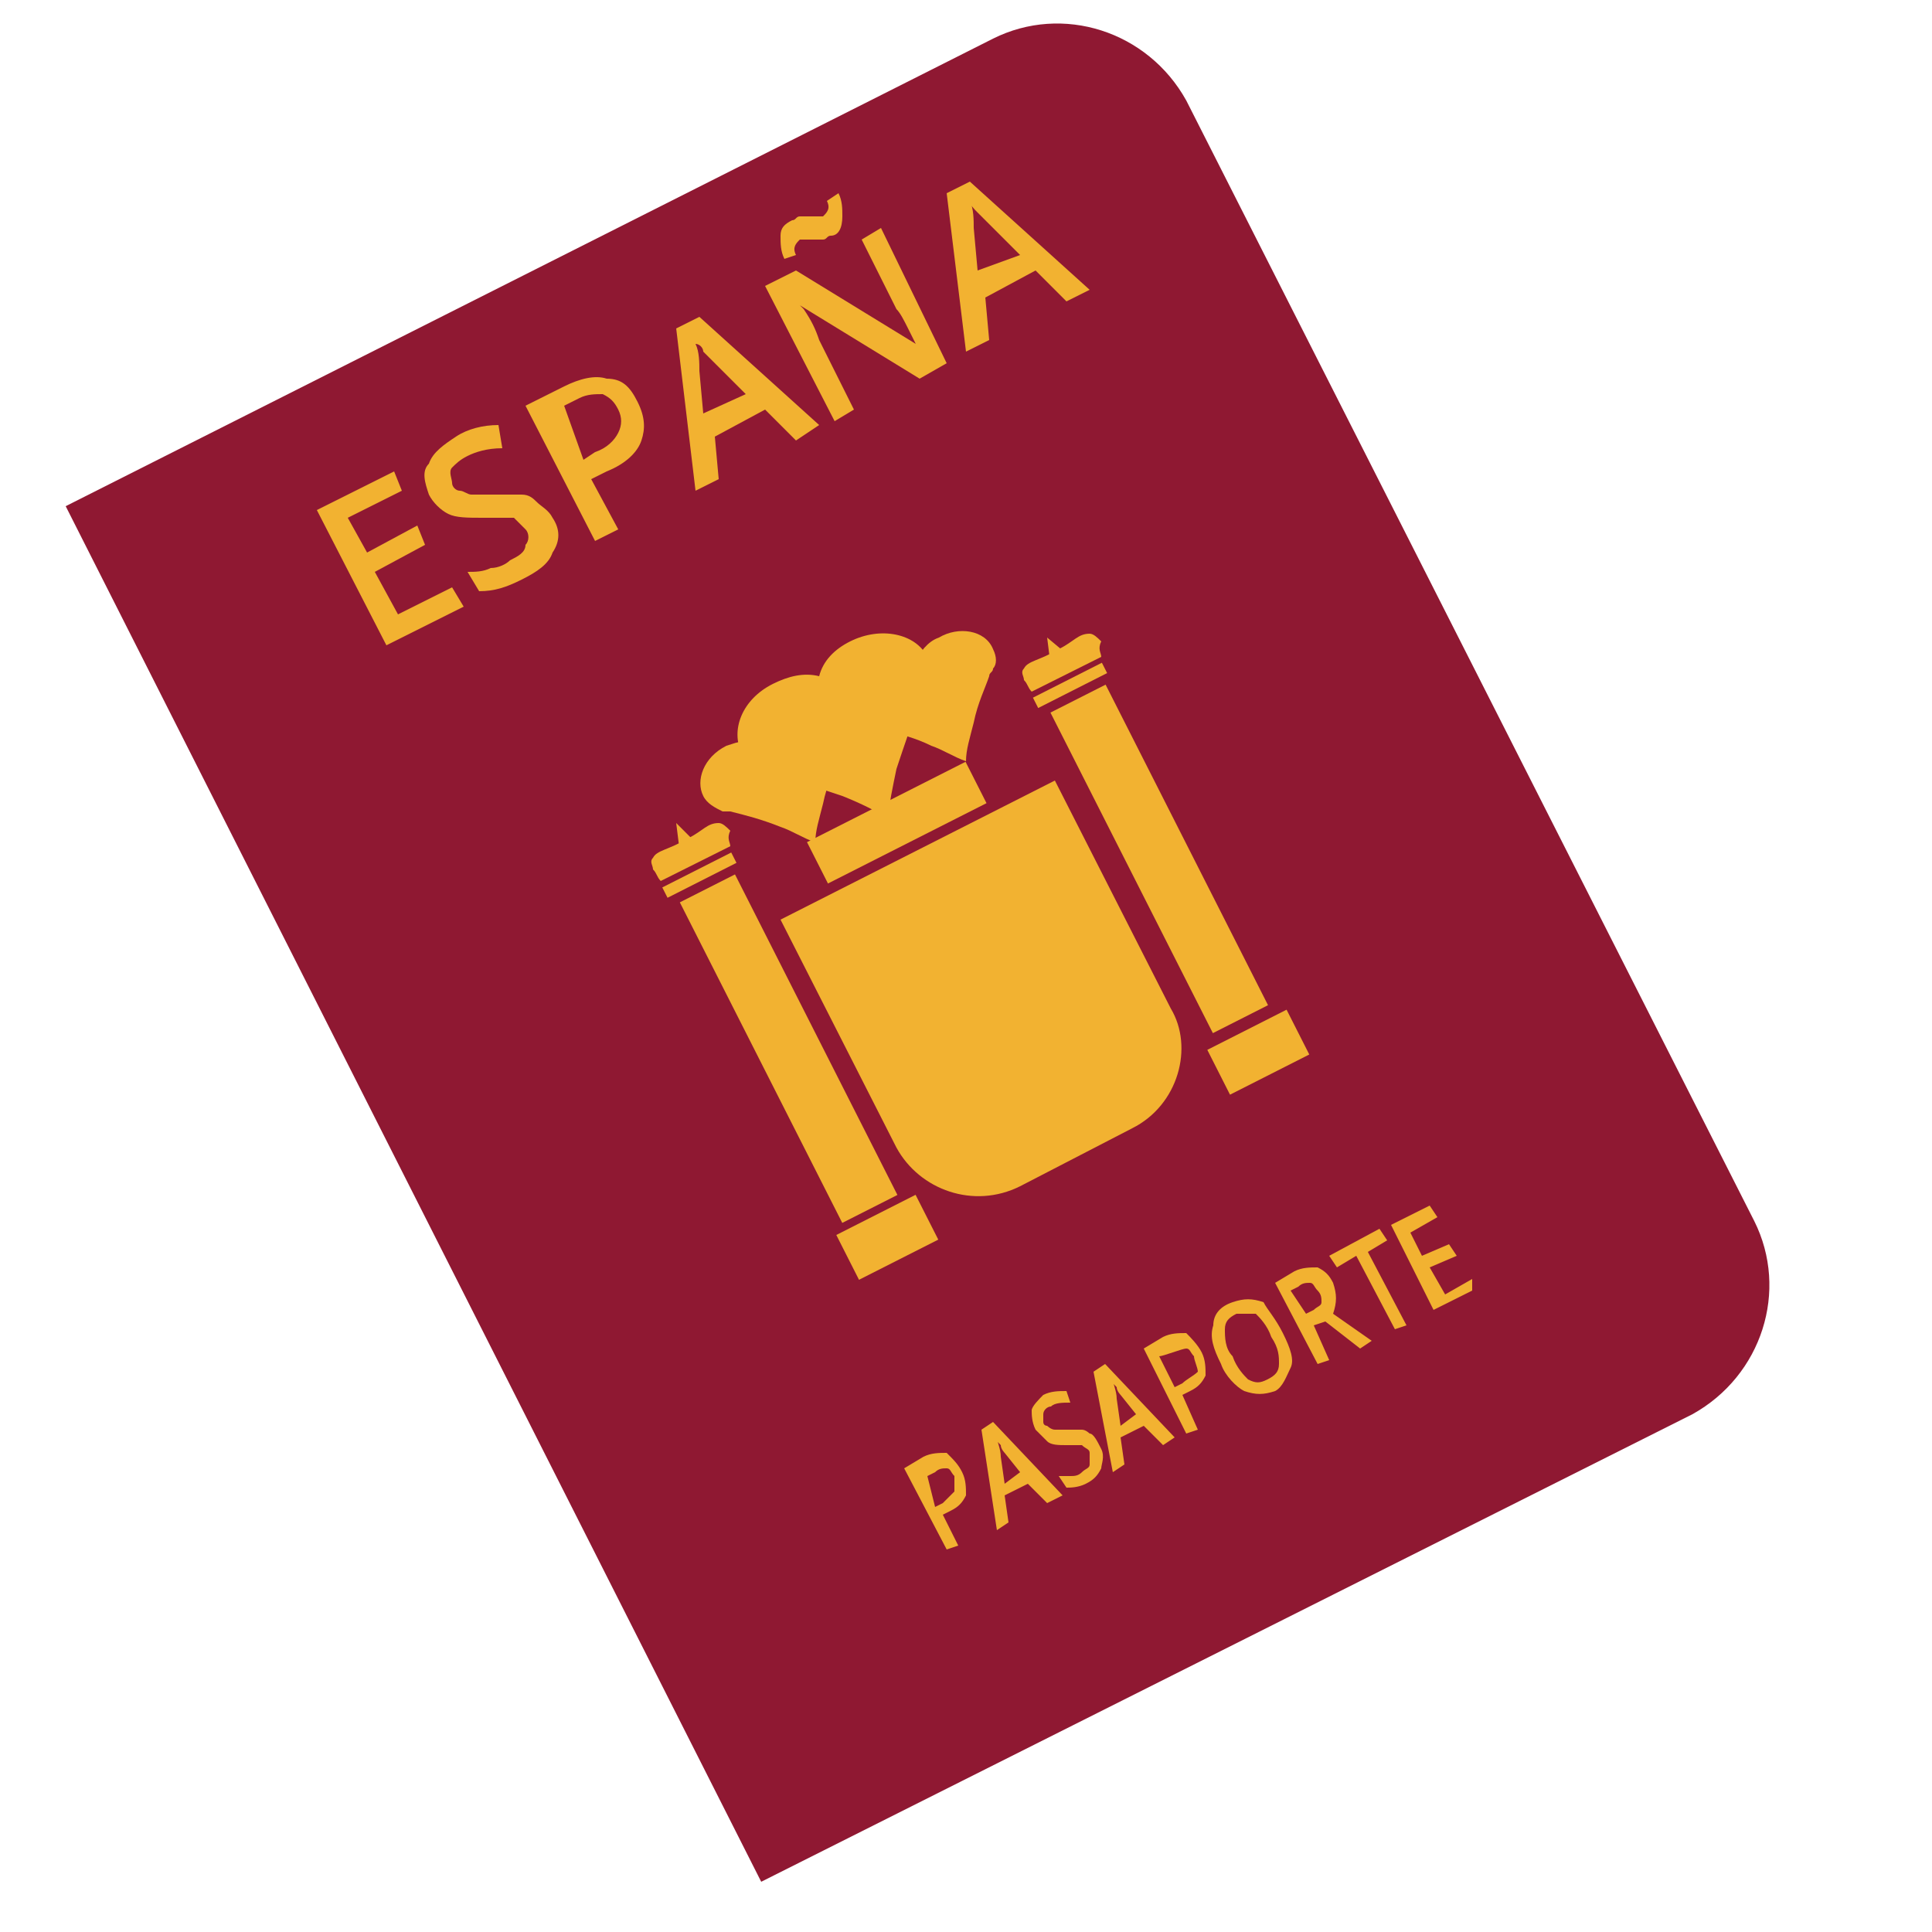<?xml version="1.0" encoding="utf-8"?>
<!-- Generator: Adobe Illustrator 27.8.1, SVG Export Plug-In . SVG Version: 6.00 Build 0)  -->
<svg version="1.1" id="Layer_1" xmlns="http://www.w3.org/2000/svg" xmlns:xlink="http://www.w3.org/1999/xlink" x="0px" y="0px"
	 viewBox="0 0 50 50" style="enable-background:new 0 0 50 50;" xml:space="preserve">
<style type="text/css">
	.st0{display:none;}
	.st1{display:inline;fill:#F2F2F2;}
	.st2{display:inline;fill:#FFEFBE;}
	.st3{display:inline;fill:#71AE87;}
	.st4{display:inline;fill:#88D0C7;}
	.st5{display:inline;fill:#939598;}
	.st6{display:inline;fill:#424143;}
	.st7{display:inline;fill:none;stroke:#A8AAAD;stroke-miterlimit:10;}
	.st8{display:inline;}
	.st9{fill:#7C9A88;}
	.st10{fill:#71AE87;}
	.st11{display:inline;fill:#2BACE2;}
	.st12{display:inline;fill:#619473;}
	.st13{display:inline;opacity:0.15;fill:#B1B7B6;enable-background:new    ;}
	.st14{display:inline;fill:#E6E7E7;}
	.st15{display:inline;fill:#B1B7B6;}
	.st16{display:inline;opacity:0.3;fill:#B1B7B6;enable-background:new    ;}
	.st17{display:inline;fill:#2C3B4E;}
	.st18{fill:#B1B7B6;}
	.st19{display:inline;fill:#89ABAC;}
	.st20{display:inline;fill:#648A8A;}
	.st21{fill:#669877;}
	.st22{fill:#FFFFFF;}
	.st23{fill:#F2F2F2;}
	.st24{fill:#F2B231;}
	.st25{fill:#DFDDE0;}
	.st26{fill:#464958;}
	.st27{fill:#C3C9C7;}
	.st28{fill:#2C3B4E;}
	.st29{fill:#679F9C;}
	.st30{fill:#7FBFB9;}
	.st31{fill:none;}
	.st32{fill:#74808A;}
	.st33{fill:#04243E;}
	.st34{fill:#B4B4B4;}
	.st35{fill-rule:evenodd;clip-rule:evenodd;fill:#989898;}
	.st36{fill-rule:evenodd;clip-rule:evenodd;fill:#BE202E;}
	.st37{fill-rule:evenodd;clip-rule:evenodd;fill:#8F1832;}
	.st38{fill-rule:evenodd;clip-rule:evenodd;fill:#C8462B;}
	.st39{fill-rule:evenodd;clip-rule:evenodd;fill:#E6E7E7;}
	.st40{fill-rule:evenodd;clip-rule:evenodd;fill:#CCCCCC;}
	.st41{fill:#231F20;}
	.st42{fill:#E6E7E7;}
	.st43{fill:#CCCCCC;}
	.st44{fill:#FBB042;}
	.st45{fill:#9CD8D9;}
	.st46{fill:#77CCCE;}
	.st47{fill:#8F1832;}
	.st48{fill:#FFCF47;}
	.st49{display:inline;fill:#04243E;}
</style>
<g id="Layer_1_00000110440354973597584740000014444238729739096213_" class="st0">
	<path class="st1" d="M0,39.6c0,1.1,0.8,1.9,1.9,1.9l0,0h46.2c1.1,0,1.9-0.9,1.9-1.9l0,0l0,0V18.2H0V39.6z"/>
	<rect x="1.8" y="19.4" class="st2" width="14.6" height="17.4"/>
	<path class="st3" d="M48.1,13.5H1.9c-1.1,0-1.9,0.9-1.9,1.9l0,0l0,0v2.8h50v-2.8C50,14.4,49.1,13.5,48.1,13.5L48.1,13.5z"/>
	<path class="st4" d="M48.1,13.5H1.9c-1.1,0-1.9,0.9-1.9,1.9l0,0l0,0v2.8h50v-2.8C50,14.4,49.1,13.5,48.1,13.5L48.1,13.5z"/>
	<rect x="1.8" y="37.5" class="st5" width="9.8" height="0.7"/>
	<rect x="1.8" y="38.4" class="st5" width="12.7" height="0.7"/>
	<path class="st6" d="M19.8,38c-0.2,0-0.4-0.2-0.4-0.4v-0.1c0-0.8,1-1.8,2-2c0.5-0.1,1,0.1,1.2,0.5c0.2,0.3,0.3,0.7,0.3,1.1
		c0,0.1-0.1,0.2,0.2,0.2c0.6,0,0.7,0.1,0.7,0.6c0.3-0.1,0.6-0.2,0.9-0.3s0.3-0.3,0.4-0.5s0.1-0.5,0.3-0.4s-0.1,0.3-0.1,0.4
		c0,0.1-0.1,0.2,0,0.2s0.2,0,0.3-0.1c0.1-0.1,0.1-0.2,0.2-0.3c0.3-0.5,0.5-1,0.8-1.5c0.1-0.1,0.1-0.2,0.3-0.2c0.1,0,0.1,0.1,0.1,0.2
		c0,0.1,0,0.2-0.2,0.2l-0.1,0.1c-0.3,0.4-0.5,0.9-0.7,1.3c0.2-0.1,0.4-0.4,0.4-0.6c0.1-0.4,0.4-0.7,0.8-0.8s0.7,0.1,0.6,0.4
		c-0.1,0.4-0.4,0.7-0.7,0.8c0-0.2,0.2-0.3,0.3-0.4c0.1-0.1,0.4-0.4,0.1-0.6c-0.2-0.1-0.6,0-0.8,0.3c-0.2,0.3-0.2,0.7,0,0.9
		c0.1,0.2,0.2,0.1,0.4,0.1c0.3-0.1,0.6-0.2,1-0.1c0.4,0.1,0.6,0.3,0.5,0.6s-0.3,0.4-0.5,0.5c0.1-0.2,0.2-0.3,0.3-0.5
		c0.1-0.3-0.1-0.5-0.5-0.5c-0.1,0-0.1,0-0.2,0c-0.8,0.1-0.8,0.1-0.4,0.7c0.5,0.8,0.4,1.4-0.5,1.9c-0.6,0.4-1.3,0.6-2.1,0.6
		c-0.7-0.1-1-0.5-0.8-1c0.3-0.5,0.7-0.9,1.1-1.2c0.1-0.1,0.2-0.2,0.3-0.3c0-0.1,0.1-0.2,0-0.2c-0.1-0.1-0.2-0.1-0.3,0
		c-0.3,0.2-0.6,0.4-1,0.4c-0.3,0-0.5,0.2-0.6,0.4s-0.3,0.2-0.5,0.2c-0.2-0.1-0.1-0.3-0.1-0.4c0.1-0.3,0.4-0.6,0.7-0.6
		c-0.4-0.2-0.7-0.1-0.8,0.2c-0.4,1.1-1.1,2.1-2,2.7c-0.2,0.1-0.5,0.4-0.8,0.2s-0.2-0.5-0.1-0.7c0.5-1,1.3-1.8,2.3-2.3
		c0.4-0.2,0.5-0.4,0.5-0.7s0-0.5-0.1-0.8c-0.2-0.4-0.7-0.7-1.2-0.5c-0.9,0.2-1.8,1.2-1.8,1.9C19.6,37.7,19.6,37.9,19.8,38z
		 M25.1,38.3c-0.4,0.3-0.8,0.7-1,1.1c-0.2,0.4,0.1,0.7,0.6,0.7c0.9,0.1,1.8-0.3,2.4-1c0.3-0.3,0.4-0.8,0.1-1.1
		c-0.5-0.8-0.4-0.7-1.2-0.4c-0.1,0-0.2,0.1-0.2,0.1c-0.4,0.3-0.7,0.7-0.7,1.2c0,0.1,0,0.2-0.2,0.2s-0.2-0.1-0.1-0.2
		C25,38.9,25,38.6,25.1,38.3L25.1,38.3z M22.5,37.7c-1.2,0.6-2.1,1.4-2.5,2.6c0,0.1-0.1,0.2,0.1,0.3c0.1,0.1,0.3,0,0.4-0.1
		C21.5,39.8,22.2,38.8,22.5,37.7L22.5,37.7L22.5,37.7z"/>
	<path class="st6" d="M30,38.5c0.1-0.4,0.3-0.8,0.4-1.2c-0.1,0-0.2,0-0.2,0c-0.2,0.3-0.6,0.4-1,0.5c-0.1,0-0.2,0.1-0.4,0
		c-0.1-0.1-0.1-0.2,0-0.4c0.1-0.1,0.1-0.2,0.2-0.2c0.1,0.1-0.1,0.2-0.1,0.4c0.1-0.1,0.2-0.3,0.4-0.1c0,0,0.2,0,0.2-0.1
		c0.2-0.2,0.5-0.3,0.7-0.4c0.2-0.1,0.3-0.2,0.4-0.4c0.2-0.4,0.5-0.8,0.8-1.2c0.1-0.1,0.2-0.2,0.3-0.2c0.2,0.1,0.1,0.2,0.1,0.3
		c-0.2,0.5-0.5,0.9-0.9,1.2l0.1,0.2c-0.2,0.2-0.4,0.4-0.3,0.5c0.1,0.2,0.4,0,0.6-0.1c1-0.3,2-0.6,3-0.9c0.1,0,0.2,0,0.2,0
		c0,0.1-0.2,0.2-0.3,0.2c-1.1,0.4-2.3,0.7-3.5,1c-0.2,0-0.3,0.1-0.4,0.3C30.3,38.1,30.2,38.3,30,38.5z"/>
	<path class="st7" d="M48.1,13.5H1.9c-1.1,0-1.9,0.9-1.9,1.9l0,0l0,0v24.2c0,1.1,0.9,1.9,1.9,1.9l0,0h46.2c1.1,0,1.9-0.9,1.9-1.9
		l0,0l0,0V15.4C50,14.4,49.1,13.5,48.1,13.5L48.1,13.5L48.1,13.5z"/>
	<g class="st8">
		<path class="st9" d="M9.1,27.2L9.1,27.2c1.8,0,3.3-1.4,3.3-3.2c0-1.7-1.5-3.2-3.3-3.2l0,0V27.2L9.1,27.2L9.1,27.2z"/>
		<path class="st9" d="M15.1,34c0-2.5-1.2-4.7-2.9-5.9c-1,0.4-2,0.7-3.1,0.7l0,0V34l0,0H15.1z"/>
		<rect x="9.1" y="34.9" class="st9" width="6.1" height="1.7"/>
	</g>
	<g class="st8">
		<g>
			<g>
				<path class="st10" d="M5.8,24c0,0.3,0.1,0.6,0.2,0.9c0,0.1,0.1,0.2,0.1,0.2s0,0,0,0.1c0.5,1.1,1.7,1.9,3,1.9v-6.3
					C7.3,20.9,5.8,22.3,5.8,24z"/>
			</g>
			<g>
				<path class="st10" d="M9.1,28.8c-1.1,0-2.2-0.2-3.1-0.7c-1.8,1.2-3,3.4-3,5.9h6.1V28.8L9.1,28.8z"/>
			</g>
			<g>
				<rect x="3" y="34.9" class="st10" width="6.1" height="1.7"/>
			</g>
		</g>
	</g>
	<g class="st8">
		<path d="M29.4,33.7h-2.3l-5.5-9h-0.1v0.5c0.1,1,0.1,1.8,0.1,2.6v5.8H20V22.5h2.2l5.5,8.9l0,0c0-0.1,0-0.5-0.1-1.3
			c0-0.7,0-1.3,0-1.7v-5.9h1.7L29.4,33.7L29.4,33.7z"/>
		<path d="M32.3,33.7V22.5h1.8v11.2H32.3z"/>
		<path d="M43.5,33.7h-6.4V22.5h6.4V24H39v3.1h4.2v1.5H39v3.5h4.5V33.7z"/>
	</g>
</g>
<g id="Layer_2_00000035508310190835010970000005946395940411808394_" class="st0">
	<path class="st1" d="M0,39.6c0,1.1,0.8,1.9,1.9,1.9l0,0h46.2c1.1,0,1.9-0.9,1.9-1.9l0,0l0,0V18.2H0V39.6z"/>
	<rect x="1.8" y="19.4" class="st2" width="14.6" height="17.4"/>
	<path class="st3" d="M48.1,13.5H1.9c-1.1,0-1.9,0.9-1.9,1.9l0,0l0,0v2.8h50v-2.8C50,14.4,49.1,13.5,48.1,13.5L48.1,13.5z"/>
	<path class="st11" d="M48.1,13.5H1.9c-1.1,0-1.9,0.9-1.9,1.9l0,0l0,0v2.8h50v-2.8C50,14.4,49.1,13.5,48.1,13.5L48.1,13.5z"/>
	<rect x="1.8" y="37.5" class="st5" width="9.8" height="0.7"/>
	<rect x="1.8" y="38.4" class="st5" width="12.7" height="0.7"/>
	<path class="st6" d="M19.8,38c-0.2,0-0.4-0.2-0.4-0.4v-0.1c0-0.8,1-1.8,2-2c0.5-0.1,1,0.1,1.2,0.5c0.2,0.3,0.3,0.7,0.3,1.1
		c0,0.1-0.1,0.2,0.2,0.2c0.6,0,0.7,0.1,0.7,0.6c0.3-0.1,0.6-0.2,0.9-0.3s0.3-0.3,0.4-0.5s0.1-0.5,0.3-0.4s-0.1,0.3-0.1,0.4
		c0,0.1-0.1,0.2,0,0.2s0.2,0,0.3-0.1c0.1-0.1,0.1-0.2,0.2-0.3c0.3-0.5,0.5-1,0.8-1.5c0.1-0.1,0.1-0.2,0.3-0.2c0.1,0,0.1,0.1,0.1,0.2
		c0,0.1,0,0.2-0.2,0.2l-0.1,0.1c-0.3,0.4-0.5,0.9-0.7,1.3c0.2-0.1,0.4-0.4,0.4-0.6c0.1-0.4,0.4-0.7,0.8-0.8s0.7,0.1,0.6,0.4
		c-0.1,0.4-0.4,0.7-0.7,0.8c0-0.2,0.2-0.3,0.3-0.4c0.1-0.1,0.4-0.4,0.1-0.6c-0.2-0.1-0.6,0-0.8,0.3c-0.2,0.3-0.2,0.7,0,0.9
		c0.1,0.2,0.2,0.1,0.4,0.1c0.3-0.1,0.6-0.2,1-0.1c0.4,0.1,0.6,0.3,0.5,0.6s-0.3,0.4-0.5,0.5c0.1-0.2,0.2-0.3,0.3-0.5
		c0.1-0.3-0.1-0.5-0.5-0.5c-0.1,0-0.1,0-0.2,0c-0.8,0.1-0.8,0.1-0.4,0.7c0.5,0.8,0.4,1.4-0.5,1.9c-0.6,0.4-1.3,0.6-2.1,0.6
		c-0.7-0.1-1-0.5-0.8-1c0.3-0.5,0.7-0.9,1.1-1.2c0.1-0.1,0.2-0.2,0.3-0.3c0-0.1,0.1-0.2,0-0.2c-0.1-0.1-0.2-0.1-0.3,0
		c-0.3,0.2-0.6,0.4-1,0.4c-0.3,0-0.5,0.2-0.6,0.4s-0.3,0.2-0.5,0.2c-0.2-0.1-0.1-0.3-0.1-0.4c0.1-0.3,0.4-0.6,0.7-0.6
		c-0.4-0.2-0.7-0.1-0.8,0.2c-0.4,1.1-1.1,2.1-2,2.7c-0.2,0.1-0.5,0.4-0.8,0.2s-0.2-0.5-0.1-0.7c0.5-1,1.3-1.8,2.3-2.3
		c0.4-0.2,0.5-0.4,0.5-0.7s0-0.5-0.1-0.8c-0.2-0.4-0.7-0.7-1.2-0.5c-0.9,0.2-1.8,1.2-1.8,1.9C19.6,37.7,19.6,37.9,19.8,38z
		 M25.1,38.3c-0.4,0.3-0.8,0.7-1,1.1c-0.2,0.4,0.1,0.7,0.6,0.7c0.9,0.1,1.8-0.3,2.4-1c0.3-0.3,0.4-0.8,0.1-1.1
		c-0.5-0.8-0.4-0.7-1.2-0.4c-0.1,0-0.2,0.1-0.2,0.1c-0.4,0.3-0.7,0.7-0.7,1.2c0,0.1,0,0.2-0.2,0.2s-0.2-0.1-0.1-0.2
		C25,38.9,25,38.6,25.1,38.3L25.1,38.3z M22.5,37.7c-1.2,0.6-2.1,1.4-2.5,2.6c0,0.1-0.1,0.2,0.1,0.3c0.1,0.1,0.3,0,0.4-0.1
		C21.5,39.8,22.2,38.8,22.5,37.7L22.5,37.7L22.5,37.7z"/>
	<path class="st6" d="M30,38.5c0.1-0.4,0.3-0.8,0.4-1.2c-0.1,0-0.2,0-0.2,0c-0.2,0.3-0.6,0.4-1,0.5c-0.1,0-0.2,0.1-0.4,0
		c-0.1-0.1-0.1-0.2,0-0.4c0.1-0.1,0.1-0.2,0.2-0.2c0.1,0.1-0.1,0.2-0.1,0.4c0.1-0.1,0.2-0.3,0.4-0.1c0,0,0.2,0,0.2-0.1
		c0.2-0.2,0.5-0.3,0.7-0.4c0.2-0.1,0.3-0.2,0.4-0.4c0.2-0.4,0.5-0.8,0.8-1.2c0.1-0.1,0.2-0.2,0.3-0.2c0.2,0.1,0.1,0.2,0.1,0.3
		c-0.2,0.5-0.5,0.9-0.9,1.2l0.1,0.2c-0.2,0.2-0.4,0.4-0.3,0.5c0.1,0.2,0.4,0,0.6-0.1c1-0.3,2-0.6,3-0.9c0.1,0,0.2,0,0.2,0
		c0,0.1-0.2,0.2-0.3,0.2c-1.1,0.4-2.3,0.7-3.5,1c-0.2,0-0.3,0.1-0.4,0.3C30.3,38.1,30.2,38.3,30,38.5z"/>
	<path class="st7" d="M48.1,13.5H1.9c-1.1,0-1.9,0.9-1.9,1.9l0,0l0,0v24.2c0,1.1,0.9,1.9,1.9,1.9l0,0h46.2c1.1,0,1.9-0.9,1.9-1.9
		l0,0l0,0V15.4C50,14.4,49.1,13.5,48.1,13.5L48.1,13.5L48.1,13.5z"/>
	<g class="st8">
		<path class="st9" d="M9.1,27.2L9.1,27.2c1.8,0,3.3-1.4,3.3-3.2c0-1.7-1.5-3.2-3.3-3.2l0,0V27.2L9.1,27.2L9.1,27.2z"/>
		<path class="st9" d="M15.1,34c0-2.5-1.2-4.7-2.9-5.9c-1,0.4-2,0.7-3.1,0.7l0,0V34l0,0H15.1z"/>
		<rect x="9.1" y="34.9" class="st9" width="6.1" height="1.7"/>
	</g>
	<g class="st8">
		<g>
			<g>
				<path class="st10" d="M5.8,24c0,0.3,0.1,0.6,0.2,0.9c0,0.1,0.1,0.2,0.1,0.2s0,0,0,0.1c0.5,1.1,1.7,1.9,3,1.9v-6.3
					C7.3,20.9,5.8,22.3,5.8,24z"/>
			</g>
			<g>
				<path class="st10" d="M9.1,28.8c-1.1,0-2.2-0.2-3.1-0.7c-1.8,1.2-3,3.4-3,5.9h6.1V28.8L9.1,28.8z"/>
			</g>
			<g>
				<rect x="3" y="34.9" class="st10" width="6.1" height="1.7"/>
			</g>
		</g>
	</g>
	<g class="st8">
		<path d="M29.2,27.4c0,1.9-0.5,3.3-1.5,4.3c-1,1-2.5,1.5-4.5,1.5h-3.1V21.9h3.5c1.8,0,3.2,0.5,4.2,1.4
			C28.7,24.3,29.2,25.7,29.2,27.4z M27.3,27.5c0-2.7-1.3-4-3.8-4h-1.6v8.2h1.3C25.9,31.6,27.3,30.2,27.3,27.5z"/>
		<path d="M41,33.2h-2.3l-5.5-9h-0.1v0.5c0.1,1,0.1,1.8,0.1,2.6v5.8h-1.7V21.9h2.2l5.5,8.9l0,0c0-0.1,0-0.5-0.1-1.3
			c0-0.7,0-1.3,0-1.7v-5.9H41V33.2z"/>
		<path d="M43.9,33.2V21.9h1.8v11.2h-1.8V33.2z"/>
	</g>
</g>
<g id="Layer_3" class="st0">
	<rect y="37.4" class="st12" width="33.2" height="2.2"/>
	<rect x="3.5" y="16.9" class="st13" width="26.3" height="16"/>
	<rect x="1.1" y="32.9" class="st14" width="31" height="2.4"/>
	<rect y="35.2" class="st14" width="33.2" height="2.5"/>
	<rect y="12.8" class="st14" width="33.2" height="1.5"/>
	<rect x="3.5" y="17.3" class="st14" width="3.2" height="14.9"/>
	<rect x="2.9" y="17.3" class="st14" width="4.3" height="2"/>
	<rect x="11.1" y="17.3" class="st14" width="3.2" height="14.9"/>
	<rect x="10.6" y="17.3" class="st14" width="4.3" height="2"/>
	<rect x="18.8" y="17.3" class="st14" width="3.2" height="14.9"/>
	<rect x="18.3" y="17.3" class="st14" width="4.3" height="2"/>
	<rect x="26.5" y="17.3" class="st14" width="3.2" height="14.9"/>
	<rect x="26" y="17.3" class="st14" width="4.3" height="2"/>
	<polygon class="st15" points="16.6,2 2.8,12.8 30.4,12.8 	"/>
	<polygon class="st16" points="4.9,11.9 2.8,13.6 30.4,13.6 28.3,11.9 	"/>
	<polygon class="st1" points="8.7,10.6 16.6,4.5 24.5,10.6 	"/>
	<rect y="14.9" class="st14" width="33.2" height="2"/>
	<polygon class="st15" points="32.1,35.2 32.1,32.9 16.6,32.9 16.6,37.7 33.2,37.7 33.2,35.2 	"/>
	<rect x="1.1" y="34.1" class="st17" width="31" height="1"/>
	<rect y="13.7" class="st17" width="33.2" height="0.9"/>
	<g class="st8">
		<rect x="3.5" y="19.3" class="st18" width="0.6" height="11.7"/>
		<rect x="4.7" y="19.3" class="st18" width="0.6" height="11.7"/>
		<rect x="6" y="19.3" class="st18" width="0.6" height="11.7"/>
	</g>
	<g class="st8">
		<rect x="11.1" y="19.3" class="st18" width="0.6" height="11.7"/>
		<rect x="12.4" y="19.3" class="st18" width="0.6" height="11.7"/>
		<rect x="13.7" y="19.3" class="st18" width="0.6" height="11.7"/>
	</g>
	<g class="st8">
		<rect x="18.8" y="19.3" class="st18" width="0.6" height="11.7"/>
		<rect x="20.1" y="19.3" class="st18" width="0.6" height="11.7"/>
		<rect x="21.4" y="19.3" class="st18" width="0.6" height="11.7"/>
	</g>
	<g class="st8">
		<rect x="26.5" y="19.3" class="st18" width="0.6" height="11.7"/>
		<rect x="27.8" y="19.3" class="st18" width="0.6" height="11.7"/>
		<rect x="29.1" y="19.3" class="st18" width="0.6" height="11.7"/>
	</g>
	<rect y="36.6" class="st17" width="33.2" height="1"/>
	<rect x="2.9" y="17.3" class="st19" width="4.3" height="1.2"/>
	<rect x="5.1" y="17.3" class="st20" width="2.2" height="1.2"/>
	<rect x="3.5" y="31" class="st19" width="3.2" height="1.2"/>
	<rect x="10.6" y="17.3" class="st19" width="4.3" height="1.2"/>
	<rect x="11.1" y="31" class="st19" width="3.2" height="1.2"/>
	<rect x="18.3" y="17.3" class="st19" width="4.3" height="1.2"/>
	<rect x="18.8" y="31" class="st19" width="3.2" height="1.2"/>
	<rect x="26" y="17.3" class="st19" width="4.3" height="1.2"/>
	<rect x="26.5" y="31" class="st19" width="3.2" height="1.2"/>
	<rect x="2.9" y="31.6" class="st19" width="27.6" height="1.3"/>
	<rect x="14.9" y="32.9" class="st15" width="17.2" height="1.2"/>
	<rect y="14.9" class="st15" width="33.2" height="1.2"/>
	<g class="st8">
		<path class="st10" d="M16.8,7.4C16.2,7.2,16,7.1,16,6.9s0.2-0.3,0.6-0.3c0.5,0,0.7,0.1,0.9,0.2l0.2-0.6c-0.2-0.1-0.5-0.2-1-0.2
			V5.5l0,0c0-0.1-0.1-0.2-0.3-0.2c-0.1,0-0.3,0.1-0.3,0.2V6C15.3,6.1,15,6.5,15,7s0.4,0.8,1.1,1c0.5,0.1,0.7,0.3,0.7,0.5
			s-0.3,0.3-0.6,0.3c-0.4,0-0.8-0.1-1-0.2L15,9.2c0.3,0.1,0.6,0.2,1.1,0.2V10l0,0l0,0c0,0.1,0.1,0.2,0.2,0.2s0.2-0.1,0.2-0.2l0,0
			l0,0V9.4c0.8-0.1,1.1-0.5,1.1-1C17.8,7.9,17.5,7.6,16.8,7.4z"/>
		<g>
			<path class="st21" d="M16.7,10.1L16.7,10.1L16.7,10.1V9.4c0.8-0.1,1.1-0.5,1.1-1s-0.3-0.8-1-1c-0.1,0-0.2-0.1-0.3-0.1v0.9
				c0.3,0.1,0.4,0.2,0.4,0.4s-0.2,0.3-0.4,0.3v1.4C16.6,10.3,16.7,10.2,16.7,10.1z"/>
			<path class="st21" d="M16.6,6.6c0.5,0,0.7,0.1,0.9,0.2l0.2-0.6c-0.2-0.1-0.5-0.2-1-0.2V5.5l0,0c0-0.1-0.1-0.2-0.3-0.2l0,0v1.3
				C16.5,6.6,16.5,6.6,16.6,6.6z"/>
		</g>
	</g>
	<rect x="12.7" y="17.3" class="st20" width="2.2" height="1.2"/>
	<rect x="11.1" y="31" class="st20" width="3.4" height="0.6"/>
	<rect x="3.4" y="31" class="st20" width="3.4" height="0.6"/>
	<rect x="18.7" y="31" class="st20" width="3.4" height="0.6"/>
	<rect x="26.4" y="31" class="st20" width="3.4" height="0.6"/>
	<rect x="20.4" y="17.3" class="st20" width="2.2" height="1.2"/>
	<rect x="28.1" y="17.3" class="st20" width="2.2" height="1.2"/>
	<g class="st8">
		<circle class="st22" cx="29.2" cy="36.8" r="9.8"/>
		<ellipse class="st23" cx="29.2" cy="36.8" rx="7.8" ry="7.8"/>
		<path class="st24" d="M35.6,30.4c-3.5-3.5-9.3-3.5-12.8,0s-3.5,9.3,0,12.8s9.3,3.5,12.8,0C39.2,39.7,39.2,33.9,35.6,30.4z
			 M23.5,42.5c-3.2-3.2-3.2-8.3,0-11.5s8.3-3.2,11.5,0s3.2,8.3,0,11.5S26.6,45.7,23.5,42.5z"/>
		<path class="st24" d="M29.2,28.7c-4.5,0-8.1,3.6-8.1,8.1s3.6,8.1,8.1,8.1s8.1-3.6,8.1-8.1C37.3,32.3,33.7,28.7,29.2,28.7z
			 M29.2,44.6c-4.3,0-7.8-3.5-7.8-7.8s3.5-7.8,7.8-7.8s7.8,3.5,7.8,7.8S33.5,44.6,29.2,44.6z"/>
		<path class="st25" d="M34.7,31.3c-3-3-8-3-11,0s-3,8,0,11L34.7,31.3z"/>
	</g>
	<g class="st8">
		<g>
			<g>
				<path class="st26" d="M30.9,31.8l-6.6,6.6v3.3h3.3l6.6-6.6L30.9,31.8z M26.5,40.5l-1-1l0,0v-0.7l5.4-5.4l1.6,1.6l-5.4,5.4h-0.6
					V40.5z"/>
				
					<rect x="32.9" y="30.3" transform="matrix(0.707 -0.707 0.707 0.707 -13.319 33.149)" class="st26" width="0.9" height="4.7"/>
			</g>
			<polygon class="st27" points="25.7,39.8 25.5,39.6 25.5,38.9 25.5,38.9 30.9,33.4 31.5,34 			"/>
		</g>
		<polygon class="st28" points="32.6,33.4 31.7,34.3 32.6,35.1 27.1,40.5 26.5,40.5 26,40 24.3,41.7 24.3,41.7 27.6,41.7 34.2,35.1 
					"/>
		
			<rect x="33.7" y="32.3" transform="matrix(0.707 -0.707 0.707 0.707 -13.632 33.957)" class="st28" width="0.9" height="2.3"/>
	</g>
</g>
<g id="Layer_4" class="st0">
	<g class="st8">
		<path class="st29" d="M26.3,21L26.3,21L26.3,21c-0.2-0.3-0.4-0.5-0.6-0.7c-0.1-0.1-0.1-0.1-0.2-0.2c-0.1-0.2-0.3-0.3-0.5-0.5
			c-0.1-0.1-0.1-0.1-0.2-0.2c-0.2-0.2-0.3-0.3-0.5-0.4c-0.1-0.1-0.1-0.1-0.2-0.2c-0.2-0.2-0.5-0.4-0.7-0.5l0,0l0,0
			c-1.9,0.8-3.9,1.3-6.1,1.3l0,0v7.9v2.3l0,0v5h1.3C24.5,34.6,29,33,29,31.2v-1.4C29.2,26.4,28.1,23.3,26.3,21z"/>
		<path class="st30" d="M11.1,10.4c0,0.6,0.1,1.2,0.3,1.8c0.1,0.2,0.1,0.3,0.2,0.5v0.1c1,2.2,3.2,3.7,5.8,3.7V4.3
			C14,4.3,11.1,7.1,11.1,10.4z"/>
		<path class="st29" d="M17.5,16.5L17.5,16.5c3.5,0,6.3-2.7,6.3-6.1S21,4.3,17.5,4.3l0,0V16.5C17.4,16.5,17.5,16.5,17.5,16.5
			L17.5,16.5z"/>
		<path class="st30" d="M17.4,19.6c-2.2,0-4.2-0.5-6.1-1.3c-3.4,2.4-5.6,6.6-5.6,11.5v1.4c0,1.8,4.3,3.3,9.9,3.6h1.8v-5v-2.2
			L17.4,19.6L17.4,19.6z"/>
	</g>
	<g class="st8">
		<circle class="st22" cx="32.7" cy="32.7" r="10.4"/>
		<ellipse class="st23" cx="32.7" cy="32.7" rx="8.3" ry="8.3"/>
		<path class="st24" d="M39.5,25.9c-3.8-3.8-9.9-3.8-13.6,0c-3.8,3.8-3.8,9.9,0,13.6c3.8,3.8,9.9,3.8,13.6,0
			C43.2,35.8,43.2,29.7,39.5,25.9z M26.6,38.8c-3.4-3.4-3.4-8.8,0-12.2s8.8-3.4,12.2,0s3.4,8.8,0,12.2
			C35.4,42.2,29.9,42.2,26.6,38.8z"/>
		<path class="st24" d="M32.7,24.1c-4.8,0-8.6,3.9-8.6,8.6c0,4.8,3.9,8.6,8.6,8.6s8.6-3.9,8.6-8.6C41.3,27.9,37.4,24.1,32.7,24.1z
			 M32.7,41c-4.6,0-8.3-3.7-8.3-8.3s3.7-8.3,8.3-8.3s8.3,3.7,8.3,8.3S37.3,41,32.7,41z"/>
		<path class="st25" d="M38.5,26.8c-3.2-3.2-8.5-3.2-11.7,0s-3.2,8.5,0,11.7L38.5,26.8z"/>
	</g>
	<g class="st8">
		<line class="st31" x1="39.3" y1="36.1" x2="39.3" y2="35.9"/>
		<g>
			<g>
				<g>
					<path class="st26" d="M37.9,28.4c-2.2,0-3.8-0.6-5.3-2c-1.4,1.4-3.1,2-5.2,2c0,3.6-0.7,8.7,5.2,10.8
						C38.6,37.1,37.9,32,37.9,28.4L37.9,28.4z"/>
				</g>
			</g>
			<path class="st32" d="M37.9,28.4c-2.2,0-3.8-0.6-5.3-2v12.7C38.6,37.1,37.9,32,37.9,28.4z"/>
			<path class="st33" d="M35.8,30.2L32,34l-1.4-1.4c-0.3-0.3-0.7-0.3-0.9,0c-0.3,0.3-0.3,0.7,0,0.9l1.9,1.9c0.1,0.1,0.3,0.2,0.5,0.2
				c0.2,0,0.3-0.1,0.5-0.2l4.3-4.3c0.3-0.3,0.3-0.7,0-0.9C36.4,29.9,36,29.9,35.8,30.2L35.8,30.2z"/>
			<path class="st24" d="M35.4,29.5l-3.8,3.8l-1.4-1.4c-0.3-0.3-0.7-0.3-0.9,0c-0.3,0.3-0.3,0.7,0,0.9l1.9,1.9
				c0.1,0.1,0.3,0.2,0.5,0.2s0.3-0.1,0.5-0.2l4.3-4.3c0.3-0.3,0.3-0.7,0-0.9C36.1,29.2,35.7,29.2,35.4,29.5L35.4,29.5z"/>
		</g>
	</g>
</g>
<g id="Layer_5" class="st0">
	<g class="st8">
		<path class="st34" d="M43.8,29.9l0.6-0.1c0.3,0,0.5-0.3,0.4-0.6l-0.5-3.4c0-0.3-0.3-0.5-0.6-0.4l-0.6,0.1c-0.3,0-0.5,0.3-0.4,0.6
			l0.5,3.4C43.3,29.7,43.5,29.9,43.8,29.9z"/>
		<rect x="22.9" y="15.8" class="st35" width="11.6" height="0.5"/>
		<path class="st36" d="M31.4,17.2H22c-4,0-8,4.9-11.7,7.3c-2.6,1.7-4,1.7-5.4,2c-2,0.5-3.2,1.8-3.7,2.8s-0.8,3.4-0.8,4.5
			c0,1.3,0.9,1.8,1.7,1.8h40c0.8,0,1.3-1,1.3-1.9c0.1-1.3,0.3-3.8,0-5.2C42.5,24.3,39,17.2,31.4,17.2z"/>
		<path class="st37" d="M0.4,33.9c0-0.2,0-0.3,0-0.5l43.1-0.6c0,0.4-0.1,0.8-0.1,1.1c-0.1,0.8-0.5,1.9-1.3,1.9h-40
			C1.3,35.8,0.4,35.2,0.4,33.9z"/>
		<path class="st38" d="M39.5,35.8c0-3.4-2.1-4.7-4.7-4.7c-2.6,0-4.7,1.3-4.7,4.7H39.5z"/>
		<path class="st38" d="M15.2,35.8c0-3.4-2.1-4.7-4.7-4.7s-4.7,1.3-4.7,4.7H15.2z"/>
		<path class="st39" d="M41,33.8c0,0.2,0.2,0.4,0.4,0.4h1.2c0.2,0,0.4-0.2,0.4-0.4v-0.3c0-0.2-0.2-0.4-0.4-0.4h-1.2
			c-0.2,0-0.4,0.2-0.4,0.4V33.8z"/>
		<path class="st40" d="M32.5,26.6c0,0.2,0.2,0.4,0.4,0.4h1.2c0.2,0,0.4-0.2,0.4-0.4v-0.3c0-0.2-0.2-0.4-0.4-0.4h-1.2
			c-0.2,0-0.4,0.2-0.4,0.4V26.6z"/>
		<path class="st40" d="M22.6,26.6c0,0.2,0.2,0.4,0.4,0.4h1.2c0.2,0,0.4-0.2,0.4-0.4v-0.3c0-0.2-0.2-0.4-0.4-0.4L23,26
			c-0.2,0-0.4,0.2-0.4,0.4V26.6z"/>
		<g>
			<path class="st41" d="M31.1,35.8c0,2,1.6,3.7,3.7,3.7s3.7-1.6,3.7-3.7c0-2-1.6-3.7-3.7-3.7S31.1,33.7,31.1,35.8z"/>
			<circle class="st22" cx="34.8" cy="35.8" r="2.1"/>
			<circle class="st42" cx="34.8" cy="35.8" r="1.8"/>
			<path class="st43" d="M33.5,35.8c0,0.7,0.6,1.3,1.3,1.3s1.3-0.6,1.3-1.3s-0.6-1.3-1.3-1.3S33.5,35.1,33.5,35.8z"/>
		</g>
		<g>
			<path class="st41" d="M6.4,35.8c0,2,1.6,3.7,3.7,3.7s3.7-1.6,3.7-3.7c0-2-1.6-3.7-3.7-3.7S6.4,33.7,6.4,35.8z"/>
			<circle class="st22" cx="10.1" cy="35.8" r="2.1"/>
			<path class="st42" d="M8.3,35.8c0,1,0.8,1.8,1.8,1.8s1.8-0.8,1.8-1.8S11.1,34,10.1,34S8.3,34.8,8.3,35.8z"/>
			<circle class="st43" cx="10.1" cy="35.8" r="1.3"/>
		</g>
		<g>
			<path class="st42" d="M0.7,30h3.1c0,0,0,1.1-1.6,1.1S0,32.8,0,32.8S0.1,30.5,0.7,30z"/>
			<path class="st44" d="M2.1,30.2h2c0.2,0,0.3-0.1,0.3-0.3v-0.4c0-0.2-0.1-0.3-0.3-0.3h-2c-0.2,0-0.3,0.1-0.3,0.3v0.4
				C1.8,30.1,1.9,30.2,2.1,30.2z"/>
		</g>
		<rect x="32.3" y="16.2" class="st40" width="0.7" height="1.7"/>
		<rect x="30.1" y="16.2" class="st40" width="0.7" height="1.7"/>
		<rect x="27.7" y="16.2" class="st40" width="0.7" height="1.7"/>
		<rect x="25.5" y="16.2" class="st40" width="0.7" height="1.7"/>
		<rect x="22.9" y="16" class="st40" width="11.6" height="0.5"/>
		<g>
			<rect x="26.3" y="18.7" class="st45" width="8" height="6.5"/>
			<path class="st45" d="M39.9,25.3H36v-6.1C36,19.2,39,19.4,39.9,25.3z"/>
			<path class="st45" d="M24.5,18.8v6.5h-11c0,0,2.1-6.5,7.4-6.5S24.5,18.8,24.5,18.8z"/>
			<polygon class="st46" points="34.3,18.8 27.1,25.2 34.3,25.2 			"/>
			<path class="st46" d="M24.5,18.8v6.5h-5.4C19.1,25.2,20.8,18.8,24.5,18.8z"/>
		</g>
		<path class="st38" d="M11.6,26.5c0.1,0.4,0.3,0.7,0.6,0.6l1.6-0.5c0.3-0.1,0.4-0.5,0.3-0.9L14,25.2c-0.1-0.4-0.3-0.7-0.6-0.6
			l-1.6,0.5c-0.3,0.1-0.4,0.5-0.3,0.9L11.6,26.5z"/>
		<path class="st44" d="M42.1,31.4h1.1v1h-1.1c-0.3,0-0.5-0.2-0.5-0.5C41.6,31.6,41.8,31.4,42.1,31.4z"/>
		<path class="st41" d="M43.8,30.9l0.6-0.1c0.3,0,0.5-0.3,0.4-0.6L44,24.9c0-0.3-0.3-0.5-0.6-0.4l-0.6,0.1c-0.3,0-0.5,0.3-0.4,0.6
			l0.8,5.4C43.2,30.8,43.5,31,43.8,30.9z"/>
	</g>
	<g class="st8">
		<g>
			<circle class="st22" cx="39.6" cy="33.1" r="10.4"/>
			<ellipse class="st23" cx="39.6" cy="33.1" rx="8.3" ry="8.3"/>
			<path class="st24" d="M46.4,26.3c-3.8-3.8-9.9-3.8-13.7,0s-3.8,9.9,0,13.7c3.8,3.8,9.9,3.8,13.7,0C50.2,36.2,50.2,30.1,46.4,26.3
				z M33.5,39.3c-3.4-3.4-3.4-8.9,0-12.2c3.4-3.4,8.9-3.4,12.2,0c3.4,3.4,3.4,8.9,0,12.2S36.8,42.6,33.5,39.3z"/>
			<path class="st24" d="M39.6,24.5c-4.8,0-8.7,3.9-8.7,8.7s3.9,8.7,8.7,8.7s8.7-3.9,8.7-8.7C48.2,28.3,44.4,24.5,39.6,24.5z
				 M39.6,41.5c-4.6,0-8.3-3.7-8.3-8.3s3.7-8.3,8.3-8.3s8.3,3.7,8.3,8.3C47.9,37.7,44.2,41.5,39.6,41.5z"/>
			<path class="st25" d="M45.5,27.2c-3.2-3.2-8.5-3.2-11.8,0c-3.2,3.2-3.2,8.5,0,11.8L45.5,27.2z"/>
		</g>
		<g>
			<line class="st31" x1="46.2" y1="36.5" x2="46.3" y2="36.3"/>
			<g>
				<g>
					<g>
						<path class="st26" d="M44.8,28.8c-2.2,0-3.9-0.6-5.3-2c-1.4,1.4-3.1,2-5.3,2c0,3.6-0.7,8.7,5.3,10.8
							C45.6,37.5,44.8,32.4,44.8,28.8L44.8,28.8z"/>
					</g>
				</g>
				<path class="st32" d="M44.8,28.8c-2.2,0-3.9-0.6-5.3-2v12.8C45.6,37.5,44.8,32.4,44.8,28.8z"/>
				<path class="st33" d="M42.7,30.6l-3.8,3.8L37.5,33c-0.3-0.3-0.7-0.3-0.9,0c-0.3,0.3-0.3,0.7,0,0.9l1.9,1.9
					c0.1,0.1,0.3,0.2,0.5,0.2s0.3-0.1,0.5-0.2l4.3-4.3c0.3-0.3,0.3-0.7,0-0.9C43.4,30.3,42.9,30.3,42.7,30.6L42.7,30.6z"/>
				<path class="st24" d="M42.4,29.9l-3.8,3.8l-1.4-1.4c-0.3-0.3-0.7-0.3-0.9,0c-0.3,0.3-0.3,0.7,0,0.9l1.9,1.9
					c0.1,0.1,0.3,0.2,0.5,0.2s0.3-0.1,0.5-0.2l4.3-4.3c0.3-0.3,0.3-0.7,0-0.9C43,29.6,42.6,29.6,42.4,29.9L42.4,29.9z"/>
			</g>
		</g>
	</g>
</g>
<path class="st47" d="M19.7,48.7l-18-35.6L25.7,1c1.8-0.9,4-0.2,5,1.6l14.7,29c0.9,1.8,0.2,4-1.6,5L19.7,48.7z"/>
<path class="st24" d="M24.9,38.1c0.1,0.2,0.1,0.4,0.1,0.6c-0.1,0.2-0.2,0.3-0.4,0.4l-0.2,0.1l0.4,0.8l-0.3,0.1L23.4,38l0.5-0.3
	c0.2-0.1,0.4-0.1,0.6-0.1C24.7,37.8,24.8,37.9,24.9,38.1z M24.2,39l0.2-0.1c0.1-0.1,0.2-0.2,0.3-0.3c0-0.1,0-0.2,0-0.4
	c-0.1-0.1-0.1-0.2-0.2-0.2s-0.2,0-0.3,0.1L24,38.2L24.2,39z"/>
<path class="st24" d="M27.1,38.9l-0.5-0.5L26,38.7l0.1,0.7l-0.3,0.2L25.4,37l0.3-0.2l1.8,1.9L27.1,38.9z M26.4,38.1L26,37.6
	c0,0-0.1-0.1-0.1-0.2c-0.1-0.1-0.1-0.1-0.1-0.2c0,0.1,0.1,0.3,0.1,0.5l0.1,0.7L26.4,38.1z"/>
<path class="st24" d="M28.5,37.5c0.1,0.2,0,0.4,0,0.5c-0.1,0.2-0.2,0.3-0.4,0.4c-0.2,0.1-0.4,0.1-0.5,0.1l-0.2-0.3
	c0.1,0,0.2,0,0.3,0s0.2,0,0.3-0.1c0.1-0.1,0.2-0.1,0.2-0.2c0-0.1,0-0.2,0-0.3s-0.1-0.1-0.2-0.2c-0.1,0-0.2,0-0.4,0
	c-0.2,0-0.4,0-0.5-0.1s-0.2-0.2-0.3-0.3c-0.1-0.2-0.1-0.4-0.1-0.5s0.2-0.3,0.3-0.4c0.2-0.1,0.4-0.1,0.6-0.1l0.1,0.3
	c-0.2,0-0.4,0-0.5,0.1c-0.1,0-0.2,0.1-0.2,0.2c0,0.1,0,0.2,0,0.2c0,0.1,0.1,0.1,0.1,0.1s0.1,0.1,0.2,0.1s0.2,0,0.3,0
	c0.2,0,0.3,0,0.4,0s0.2,0.1,0.2,0.1C28.3,37.1,28.4,37.3,28.5,37.5z"/>
<path class="st24" d="M30.1,37.4l-0.5-0.5L29,37.2l0.1,0.7l-0.3,0.2l-0.5-2.6l0.3-0.2l1.8,1.9L30.1,37.4z M29.4,36.6L29,36.1
	c0,0-0.1-0.1-0.1-0.2c-0.1-0.1-0.1-0.1-0.1-0.2c0,0.1,0.1,0.3,0.1,0.5l0.1,0.7L29.4,36.6z"/>
<path class="st24" d="M31.1,35c0.1,0.2,0.1,0.4,0.1,0.6c-0.1,0.2-0.2,0.3-0.4,0.4l-0.2,0.1L31,37l-0.3,0.1l-1.1-2.2l0.5-0.3
	c0.2-0.1,0.4-0.1,0.6-0.1C30.8,34.6,31,34.8,31.1,35z M30.4,35.9l0.2-0.1c0.1-0.1,0.3-0.2,0.4-0.3c0-0.1-0.1-0.3-0.1-0.4
	c-0.1-0.1-0.1-0.2-0.2-0.2c0,0,0,0,0,0c-0.1,0-0.6,0.2-0.7,0.2L30.4,35.9z"/>
<path class="st24" d="M33.2,34.5c0.2,0.4,0.3,0.7,0.2,0.9S33.2,35.9,33,36c-0.3,0.1-0.5,0.1-0.8,0c-0.2-0.1-0.5-0.4-0.6-0.7
	c-0.2-0.4-0.3-0.7-0.2-1c0-0.3,0.2-0.5,0.5-0.6c0.3-0.1,0.5-0.1,0.8,0C32.8,33.9,33,34.1,33.2,34.5z M31.9,35.1
	c0.1,0.3,0.3,0.5,0.4,0.6c0.2,0.1,0.3,0.1,0.5,0s0.3-0.2,0.3-0.4s0-0.4-0.2-0.7c-0.1-0.3-0.3-0.5-0.4-0.6c-0.2,0-0.4,0-0.5,0
	c-0.2,0.1-0.3,0.2-0.3,0.4S31.7,34.9,31.9,35.1z"/>
<path class="st24" d="M34,34.3l0.4,0.9l-0.3,0.1L33,33.2l0.5-0.3c0.2-0.1,0.4-0.1,0.6-0.1c0.2,0.1,0.3,0.2,0.4,0.4
	c0.1,0.3,0.1,0.5,0,0.8l1,0.7l-0.3,0.2l-0.9-0.7L34,34.3z M33.8,34l0.2-0.1c0.1-0.1,0.2-0.1,0.2-0.2c0-0.1,0-0.2-0.1-0.3
	s-0.1-0.2-0.2-0.2c-0.1,0-0.2,0-0.3,0.1l-0.2,0.1L33.8,34z"/>
<path class="st24" d="M36.4,34.3l-0.3,0.1l-1-1.9l-0.5,0.3l-0.2-0.3l1.3-0.7l0.2,0.3l-0.5,0.3L36.4,34.3z"/>
<path class="st24" d="M38.1,33.4l-1,0.5L36,31.7l1-0.5l0.2,0.3l-0.7,0.4l0.3,0.6l0.7-0.3l0.2,0.3L37,32.8l0.4,0.7l0.7-0.4L38.1,33.4
	z"/>
<path class="st24" d="M29.3,29.2l-2.9,1.5c-1.2,0.6-2.6,0.1-3.2-1l-3-5.9l7.1-3.6l3,5.9C30.9,27.1,30.5,28.6,29.3,29.2z"/>
<rect x="19.6" y="22.5" transform="matrix(0.892 -0.452 0.452 0.892 -10.059 12.142)" class="st24" width="1.6" height="9.3"/>
<rect x="21.8" y="31.4" transform="matrix(0.892 -0.452 0.452 0.892 -11.995 13.806)" class="st24" width="2.3" height="1.3"/>
<g>
	<path class="st24" d="M18.9,21.9c-0.6,0.3-1.2,0.6-1.8,0.9c-0.1-0.1-0.1-0.2-0.2-0.3c0-0.1-0.1-0.2,0-0.3c0.1-0.2,0.4-0.2,0.9-0.5
		c0.4-0.2,0.5-0.4,0.8-0.4c0.1,0,0.2,0.1,0.3,0.2C18.8,21.7,18.9,21.8,18.9,21.9z"/>
	<polygon class="st24" points="17.5,21.3 17.6,22.1 18.1,21.9 	"/>
</g>
<rect x="17.1" y="22.5" transform="matrix(0.892 -0.452 0.452 0.892 -8.283 10.626)" class="st24" width="2" height="0.3"/>
<rect x="29.2" y="17.6" transform="matrix(0.892 -0.452 0.452 0.892 -6.816 15.941)" class="st24" width="1.6" height="9.3"/>
<rect x="31.4" y="26.6" transform="matrix(0.892 -0.452 0.452 0.892 -8.787 17.636)" class="st24" width="2.3" height="1.3"/>
<g>
	<path class="st24" d="M28.5,17c-0.6,0.3-1.2,0.6-1.8,0.9c-0.1-0.1-0.1-0.2-0.2-0.3c0-0.1-0.1-0.2,0-0.3c0.1-0.2,0.4-0.2,0.9-0.5
		c0.4-0.2,0.5-0.4,0.8-0.4c0.1,0,0.2,0.1,0.3,0.2C28.4,16.8,28.5,16.9,28.5,17z"/>
	<polygon class="st24" points="27.1,16.5 27.2,17.3 27.7,17 	"/>
</g>
<rect x="26.7" y="17.6" transform="matrix(0.892 -0.452 0.452 0.892 -5.039 14.425)" class="st24" width="2" height="0.3"/>
<path class="st24" d="M24,17c-0.3-0.6-1.2-0.8-2-0.4c-0.4,0.2-0.7,0.5-0.8,0.9c-0.4-0.1-0.8,0-1.2,0.2c-0.8,0.4-1.1,1.2-0.8,1.8
	c0.1,0.3,0.4,0.4,0.6,0.5l0,0l0,0c0.1,0,0.2,0.1,0.3,0.1c0.5,0.1,1.1,0.3,1.7,0.5c0.5,0.2,0.9,0.4,1.2,0.6c0-0.4,0.1-0.8,0.2-1.3
	c0.2-0.6,0.4-1.2,0.6-1.7c0.1-0.1,0.1-0.2,0.1-0.3l0,0l0,0C24.2,17.6,24.2,17.3,24,17z"/>
<path class="st24" d="M21.7,18.9c-0.2-0.5-0.9-0.6-1.4-0.3c-0.3,0.1-0.5,0.4-0.6,0.6c-0.3-0.1-0.6,0-0.9,0.1
	c-0.6,0.3-0.8,0.9-0.6,1.3c0.1,0.2,0.3,0.3,0.5,0.4l0,0l0,0c0.1,0,0.1,0,0.2,0c0.4,0.1,0.8,0.2,1.3,0.4c0.3,0.1,0.6,0.3,0.9,0.4
	c0-0.3,0.1-0.6,0.2-1c0.1-0.5,0.3-0.9,0.4-1.2c0-0.1,0.1-0.1,0.1-0.2l0,0l0,0C21.8,19.3,21.8,19.1,21.7,18.9z"/>
<path class="st24" d="M25.7,16.8c-0.2-0.5-0.9-0.6-1.4-0.3c-0.3,0.1-0.5,0.4-0.6,0.6c-0.3-0.1-0.6,0-0.9,0.1
	c-0.6,0.3-0.8,0.9-0.6,1.3c0.1,0.2,0.3,0.3,0.5,0.4l0,0l0,0c0.1,0,0.1,0,0.2,0c0.4,0.1,0.8,0.2,1.2,0.4c0.3,0.1,0.6,0.3,0.9,0.4
	c0-0.3,0.1-0.6,0.2-1c0.1-0.5,0.3-0.9,0.4-1.2c0-0.1,0.1-0.1,0.1-0.2l0,0l0,0C25.8,17.2,25.8,17,25.7,16.8z"/>
<rect x="20.9" y="20.7" transform="matrix(0.892 -0.452 0.452 0.892 -7.114 12.777)" class="st24" width="4.6" height="1.2"/>
<g>
	<path class="st24" d="M12,15.7l-2,1l-1.8-3.5l2-1l0.2,0.5L9,13.4l0.5,0.9l1.3-0.7l0.2,0.5l-1.3,0.7l0.6,1.1l1.4-0.7L12,15.7z"/>
	<path class="st24" d="M14.3,13.4c0.2,0.3,0.2,0.6,0,0.9c-0.1,0.3-0.4,0.5-0.8,0.7c-0.4,0.2-0.7,0.3-1.1,0.3l-0.3-0.5
		c0.2,0,0.4,0,0.6-0.1c0.2,0,0.4-0.1,0.5-0.2c0.2-0.1,0.4-0.2,0.4-0.4c0.1-0.1,0.1-0.3,0-0.4c-0.1-0.1-0.2-0.2-0.3-0.3
		c-0.1,0-0.4,0-0.8,0c-0.4,0-0.7,0-0.9-0.1s-0.4-0.3-0.5-0.5c-0.1-0.3-0.2-0.6,0-0.8c0.1-0.3,0.4-0.5,0.7-0.7s0.7-0.3,1.1-0.3
		l0.1,0.6c-0.4,0-0.7,0.1-0.9,0.2c-0.2,0.1-0.3,0.2-0.4,0.3s0,0.3,0,0.4c0,0.1,0.1,0.2,0.2,0.2c0.1,0,0.2,0.1,0.3,0.1s0.3,0,0.6,0
		s0.5,0,0.7,0s0.3,0.1,0.4,0.2S14.2,13.2,14.3,13.4z"/>
	<path class="st24" d="M16.5,10.4c0.2,0.4,0.2,0.7,0.1,1s-0.4,0.6-0.9,0.8l-0.4,0.2l0.7,1.3L15.4,14l-1.8-3.5l1-0.5
		c0.4-0.2,0.8-0.3,1.1-0.2C16.1,9.8,16.3,10,16.5,10.4z M15.1,11.9l0.3-0.2c0.3-0.1,0.5-0.3,0.6-0.5c0.1-0.2,0.1-0.4,0-0.6
		c-0.1-0.2-0.2-0.3-0.4-0.4c-0.2,0-0.4,0-0.6,0.1l-0.4,0.2L15.1,11.9z"/>
	<path class="st24" d="M20.6,11.4l-0.8-0.8l-1.3,0.7l0.1,1.1L18,12.7l-0.5-4.2l0.6-0.3l3.1,2.8L20.6,11.4z M19.3,10.2l-0.8-0.8
		c-0.1-0.1-0.1-0.1-0.3-0.3c0-0.1-0.1-0.2-0.2-0.2c0.1,0.2,0.1,0.5,0.1,0.7l0.1,1.1L19.3,10.2z"/>
	<path class="st24" d="M24.5,9.4l-0.7,0.4l-3.1-1.9l0,0L20.8,8c0.2,0.3,0.3,0.5,0.4,0.8l0.9,1.8l-0.5,0.3l-1.8-3.5L20.6,7l3.1,1.9
		l0,0c0,0-0.1-0.2-0.2-0.4S23.3,8.1,23.2,8l-0.9-1.8l0.5-0.3L24.5,9.4z M21.5,6.1c-0.1,0-0.1,0.1-0.2,0.1s-0.2,0-0.2,0
		c-0.1,0-0.2,0-0.2,0c-0.1,0-0.1,0-0.2,0c-0.1,0.1-0.2,0.2-0.1,0.4l-0.3,0.1c-0.1-0.2-0.1-0.4-0.1-0.6s0.1-0.3,0.3-0.4
		c0.1,0,0.1-0.1,0.2-0.1s0.2,0,0.2,0c0.1,0,0.2,0,0.2,0c0.1,0,0.1,0,0.2,0c0.1-0.1,0.2-0.2,0.1-0.4L21.7,5c0.1,0.2,0.1,0.4,0.1,0.6
		C21.8,5.9,21.7,6.1,21.5,6.1z"/>
	<path class="st24" d="M27.6,7.8L26.8,7l-1.3,0.7l0.1,1.1L25,9.1L24.5,5l0.6-0.3l3.1,2.8L27.6,7.8z M26.4,6.6l-0.8-0.8
		c-0.1-0.1-0.1-0.1-0.3-0.3c-0.1-0.1-0.2-0.2-0.2-0.3c0.1,0.2,0.1,0.5,0.1,0.7L25.3,7L26.4,6.6z"/>
</g>
<g id="Layer_7" class="st0">
	<g class="st8">
		<path class="st48" d="M21,14c-3.7,1.9-5.2,6.5-3.3,10.2s6.5,5.2,10.2,3.3s5.2-6.5,3.3-10.2S24.7,12.1,21,14z M31.3,21.8
			c-0.2,0.8-0.5,1.6-0.9,2.4c-0.1-0.7-0.2-1.4-0.4-2.1c-0.1,0-0.2,0-0.2,0c0.2,0.8,0.4,1.7,0.5,2.4c-0.6,0.9-1.5,1.7-2.5,2.2
			l-1.7-3.4c-0.1,0.1-0.2,0.1-0.4,0.2l1.7,3.3c0.1,0,0.2,0,0.3,0c-0.1,0-0.1,0.1-0.2,0.1c-1,0.5-2.1,0.7-3.2,0.7
			c-0.6-0.6-1.2-1.2-1.8-2c-0.1,0.1-0.1,0.1-0.2,0.2c0.5,0.7,1.1,1.3,1.6,1.8c-1-0.1-1.9-0.4-2.7-0.8c0.3-0.3,0.7-0.7,1.1-1
			c0-0.1-0.1-0.1-0.2-0.2c-0.4,0.4-0.8,0.7-1.2,1.1c-1-0.6-1.9-1.5-2.5-2.7l2.1-1.1c0-0.1-0.1-0.2-0.1-0.3l-2.1,1.1
			c-0.6-1.3-0.7-2.6-0.5-3.9c0.5-0.1,1-0.2,1.5-0.3c0-0.1,0-0.2-0.1-0.2c-0.5,0.1-0.9,0.2-1.4,0.3c0.2-0.9,0.6-1.8,1.1-2.5
			c0,0.7,0.1,1.5,0.3,2.3c0.1,0,0.2,0,0.2-0.1c-0.2-0.9-0.3-1.7-0.3-2.5c0.6-0.7,1.3-1.3,2.1-1.8c0.1,0,0.1-0.1,0.2-0.1
			c0,0.1-0.1,0.2-0.1,0.2l1.4,2.9c0.1-0.1,0.2-0.1,0.3-0.2l-1.5-3c0.9-0.4,1.9-0.7,2.8-0.7c0.6,0.4,1.1,1,1.7,1.6
			c0.1-0.1,0.1-0.1,0.2-0.2c-0.5-0.5-1-1-1.5-1.4c0.9,0,1.7,0.2,2.5,0.5c-0.3,0.3-0.6,0.6-1,0.9c0.1,0.1,0.1,0.1,0.2,0.2
			c0.4-0.3,0.7-0.7,1-1c1.3,0.6,2.4,1.5,3.1,2.8l-2,1c0,0.1,0.1,0.2,0.1,0.3l2-1c0.6,1.3,0.8,2.7,0.6,4c-0.4,0.1-0.9,0.1-1.4,0.2
			c0,0.1,0,0.2,0.1,0.2C30.4,21.9,30.9,21.8,31.3,21.8z"/>
		<path class="st48" d="M23.1,17.6l2.9,5.7c-0.1,0.1-0.2,0.1-0.4,0.2l-2.9-5.7C22.8,17.7,22.9,17.6,23.1,17.6z"/>
		<path class="st48" d="M28.6,18.6l-8.3,4.2c0-0.1-0.1-0.2-0.1-0.3l8.3-4.2C28.6,18.4,28.6,18.5,28.6,18.6z"/>
		<path class="st48" d="M26.3,15.3c0.1,0.1,0.1,0.1,0.2,0.2c-0.1,0.1-0.1,0.1-0.2,0.2c-0.9,0.7-1.9,1.5-3.1,2.1
			c-0.1,0.1-0.2,0.1-0.3,0.2c-0.8,0.4-1.7,0.8-2.7,1.1c-0.2,0.1-0.4,0.1-0.5,0.2c-0.1,0-0.1,0-0.2,0.1c-0.1,0-0.2,0-0.2,0.1
			c0-0.1,0-0.2-0.1-0.2c0.1,0,0.2,0,0.2-0.1l0,0c0.3-0.1,0.5-0.1,0.8-0.2c0.9-0.3,1.8-0.7,2.6-1.1c0.1-0.1,0.2-0.1,0.3-0.2
			c1.2-0.6,2.2-1.4,3-2.1C26.2,15.4,26.2,15.4,26.3,15.3z"/>
		<path class="st48" d="M29.9,21.8c0,0.1,0,0.2,0.1,0.2c-0.1,0-0.2,0-0.2,0c-1.2,0.2-2.5,0.6-3.8,1.2c-0.1,0.1-0.2,0.1-0.4,0.2
			c-0.9,0.4-1.7,0.9-2.6,1.5c-0.2,0.1-0.4,0.3-0.6,0.5c0,0-0.1,0-0.1,0.1c-0.1,0.1-0.1,0.1-0.2,0.2c0-0.1-0.1-0.1-0.2-0.2
			c0.1-0.1,0.1-0.1,0.2-0.2l0,0c0.1-0.1,0.1-0.1,0.2-0.2s0.3-0.2,0.5-0.3c0.9-0.6,1.8-1.2,2.7-1.6c0.1-0.1,0.2-0.1,0.4-0.2
			c1.3-0.6,2.6-1,3.8-1.2C29.7,21.8,29.8,21.8,29.9,21.8z"/>
		<path class="st48" d="M20.4,22.4c0,0.1,0.1,0.2,0.1,0.3c0.5,1,1,1.8,1.6,2.6l0,0c0,0.1,0.1,0.1,0.1,0.2c-0.1,0.1-0.1,0.1-0.2,0.2
			c0-0.1-0.1-0.1-0.2-0.2c-0.6-0.8-1.1-1.7-1.6-2.7c0-0.1-0.1-0.2-0.1-0.3c-0.3-0.6-0.5-1.3-0.8-2c-0.1-0.4-0.2-0.8-0.3-1.1
			c0-0.1,0-0.2-0.1-0.2c0.1,0,0.2,0,0.2-0.1c0,0.1,0,0.2,0.1,0.2c0.1,0.3,0.1,0.7,0.2,1C19.9,21.1,20.1,21.8,20.4,22.4z"/>
		<path class="st48" d="M28.6,18.6c0.6,1.1,1,2.1,1.3,3.2c0,0.1,0,0.2,0.1,0.2c-0.1,0-0.2,0-0.2,0c0-0.1,0-0.2-0.1-0.2
			c-0.3-1-0.7-2.1-1.2-3.1c0-0.1-0.1-0.2-0.1-0.3c-0.3-0.6-0.7-1.1-1.1-1.7c-0.3-0.4-0.6-0.8-0.9-1.1c-0.1-0.1-0.1-0.1-0.2-0.2
			c0.1-0.1,0.1-0.1,0.2-0.2c0.1,0.1,0.1,0.1,0.2,0.2c0.4,0.4,0.7,0.8,1,1.3c0.4,0.5,0.7,1.1,1,1.6C28.6,18.4,28.6,18.5,28.6,18.6z"
			/>
	</g>
	
		<rect x="10.3" y="9.7" transform="matrix(0.892 -0.452 0.452 0.892 -11.964 9.153)" class="st49" width="5.7" height="39.9"/>
	<g class="st8">
		<path class="st48" d="M24.9,36.1c0.2,0.4,0.2,0.7,0.2,1c-0.1,0.3-0.3,0.5-0.6,0.7l-0.3,0.1l0.7,1.3l-0.4,0.2l-1.8-3.5l0.7-0.4
			c0.3-0.2,0.6-0.2,0.8-0.1C24.5,35.5,24.7,35.7,24.9,36.1z M23.9,37.4l0.2-0.1c0.2-0.1,0.3-0.2,0.4-0.4c0-0.2,0-0.3-0.1-0.6
			c-0.1-0.2-0.2-0.3-0.4-0.4s-0.3,0-0.5,0.1l-0.3,0.1L23.9,37.4z"/>
		<path class="st48" d="M28.2,37.5l-0.7-0.8l-1,0.5l0.2,1.1l-0.4,0.2l-0.8-4l0.4-0.2l2.7,3L28.2,37.5z M27.1,36.2l-0.7-0.8
			c0-0.1-0.1-0.1-0.2-0.3C26,35,26,34.9,25.9,34.8c0.1,0.2,0.1,0.4,0.2,0.7l0.2,1L27.1,36.2z"/>
		<path class="st48" d="M29.9,35.4c0.2,0.3,0.2,0.6,0.1,0.9c-0.1,0.3-0.3,0.5-0.5,0.6C29.2,37,29,37.1,28.7,37l-0.3-0.5
			c0.2,0,0.3,0,0.5,0s0.3-0.1,0.4-0.1c0.2-0.1,0.3-0.2,0.3-0.3s0-0.3-0.1-0.4c-0.1-0.1-0.2-0.2-0.3-0.3c-0.1-0.1-0.3-0.1-0.6-0.1
			c-0.3,0-0.5-0.1-0.7-0.2c-0.2-0.1-0.3-0.3-0.4-0.5c-0.1-0.3-0.2-0.6-0.1-0.8s0.2-0.4,0.5-0.6c0.2-0.1,0.5-0.2,0.8-0.1l0.1,0.5
			c-0.3,0-0.5,0-0.7,0.1c-0.1,0.1-0.2,0.2-0.2,0.3s0,0.2,0.1,0.4c0,0.1,0.1,0.2,0.2,0.2c0.1,0.1,0.1,0.1,0.2,0.1s0.2,0,0.5,0.1
			c0.2,0,0.4,0,0.6,0.1c0.1,0,0.2,0.1,0.3,0.2S29.8,35.2,29.9,35.4z"/>
		<path class="st48" d="M31.9,34.4c0.2,0.3,0.2,0.6,0.1,0.9c-0.1,0.3-0.3,0.5-0.5,0.6s-0.5,0.2-0.8,0.2l-0.3-0.5c0.2,0,0.3,0,0.5,0
			s0.3-0.1,0.4-0.1c0.2-0.1,0.3-0.2,0.3-0.3s0-0.3-0.1-0.4c-0.1-0.1-0.2-0.2-0.3-0.3c-0.1-0.1-0.3-0.1-0.6-0.1
			c-0.3,0-0.5-0.1-0.7-0.2s-0.3-0.3-0.4-0.5c-0.1-0.3-0.2-0.6-0.1-0.8s0.2-0.4,0.5-0.6c0.2-0.1,0.5-0.2,0.8-0.1l0.1,0.5
			c-0.3,0-0.5,0-0.7,0.1c-0.1,0.1-0.2,0.2-0.2,0.3s0,0.2,0.1,0.4c0,0.1,0.1,0.2,0.2,0.2c0.1,0.1,0.1,0.1,0.2,0.1s0.2,0,0.5,0.1
			c0.2,0,0.4,0,0.6,0.1c0.1,0,0.2,0.1,0.3,0.2S31.8,34.3,31.9,34.4z"/>
		<path class="st48" d="M33.3,31.8c0.2,0.4,0.2,0.7,0.2,1c-0.1,0.3-0.3,0.5-0.6,0.7l-0.3,0.1l0.7,1.3l-0.4,0.2l-1.8-3.5l0.7-0.4
			c0.3-0.2,0.6-0.2,0.8-0.1C32.9,31.3,33.1,31.5,33.3,31.8z M32.3,33.1l0.2-0.1c0.2-0.1,0.3-0.2,0.4-0.4c0-0.2,0-0.3-0.1-0.6
			c-0.1-0.2-0.2-0.3-0.4-0.4c-0.1-0.1-0.3,0-0.5,0.1l-0.3,0.1L32.3,33.1z"/>
		<path class="st48" d="M36.4,31.1c0.3,0.6,0.4,1.1,0.4,1.5s-0.3,0.7-0.6,0.9c-0.4,0.2-0.8,0.2-1.1,0c-0.4-0.2-0.7-0.6-1-1.2
			c-0.3-0.6-0.4-1.1-0.4-1.5s0.3-0.7,0.6-0.9c0.4-0.2,0.7-0.2,1.1,0C35.7,30.2,36.1,30.6,36.4,31.1z M34.4,32.1
			c0.2,0.4,0.4,0.7,0.7,0.9s0.5,0.2,0.7,0.1c0.2-0.1,0.4-0.3,0.4-0.6s-0.1-0.6-0.3-1.1c-0.2-0.4-0.4-0.7-0.7-0.9
			c-0.2-0.2-0.5-0.2-0.7-0.1s-0.4,0.3-0.4,0.6C34.1,31.3,34.2,31.7,34.4,32.1z"/>
		<path class="st48" d="M37.5,31l0.7,1.4l-0.4,0.2L36,29.1l0.7-0.4c0.3-0.2,0.6-0.2,0.9-0.1c0.2,0.1,0.4,0.3,0.6,0.6
			c0.2,0.4,0.2,0.8,0,1.2l1.5,1.2l-0.5,0.2l-1.3-1.1L37.5,31z M37.2,30.5l0.3-0.1c0.2-0.1,0.3-0.2,0.3-0.4s0-0.3-0.1-0.5
			s-0.2-0.3-0.4-0.4c-0.1,0-0.3,0-0.5,0.1l-0.3,0.1L37.2,30.5z"/>
		<path class="st48" d="M40.9,31l-0.4,0.2l-1.5-3l-0.7,0.4L38,28.1l1.9-1l0.2,0.5L39.4,28L40.9,31z"/>
	</g>
	<path class="st17" d="M19.7,48.8l-18-35.6L25.7,1c1.8-0.9,4.1-0.2,5,1.6l14.7,29c0.9,1.8,0.2,4.1-1.6,5L19.7,48.8z"/>
	<g class="st8">
		<path class="st48" d="M21,14c-3.7,1.9-5.2,6.5-3.3,10.2s6.5,5.2,10.2,3.3s5.2-6.5,3.3-10.2S24.7,12.1,21,14z M31.3,21.8
			c-0.2,0.8-0.5,1.6-0.9,2.4c-0.1-0.7-0.2-1.4-0.4-2.1c-0.1,0-0.2,0-0.2,0c0.2,0.8,0.4,1.7,0.5,2.4c-0.6,0.9-1.5,1.7-2.5,2.2
			l-1.7-3.4c-0.1,0.1-0.2,0.1-0.4,0.2l1.7,3.3c0.1,0,0.2,0,0.3,0c-0.1,0-0.1,0.1-0.2,0.1c-1,0.5-2.1,0.7-3.2,0.7
			c-0.6-0.6-1.2-1.2-1.8-2c-0.1,0.1-0.1,0.1-0.2,0.2c0.5,0.7,1.1,1.3,1.6,1.8c-1-0.1-1.9-0.4-2.7-0.8c0.3-0.3,0.7-0.7,1.1-1
			c0-0.1-0.1-0.1-0.2-0.2c-0.4,0.4-0.8,0.7-1.2,1.1c-1-0.6-1.9-1.5-2.5-2.7l2.1-1.1c0-0.1-0.1-0.2-0.1-0.3l-2.1,1.1
			c-0.6-1.3-0.7-2.6-0.5-3.9c0.5-0.1,1-0.2,1.5-0.3c0-0.1,0-0.2-0.1-0.2c-0.5,0.1-0.9,0.2-1.4,0.3c0.2-0.9,0.6-1.8,1.1-2.5
			c0,0.7,0.1,1.5,0.3,2.3c0.1,0,0.2,0,0.2-0.1c-0.2-0.9-0.3-1.7-0.3-2.5c0.6-0.7,1.3-1.3,2.1-1.8c0.1,0,0.1-0.1,0.2-0.1
			c0,0.1-0.1,0.2-0.1,0.2l1.4,2.9c0.1-0.1,0.2-0.1,0.3-0.2l-1.5-3c0.9-0.4,1.9-0.7,2.8-0.7c0.6,0.4,1.1,1,1.7,1.6
			c0.1-0.1,0.1-0.1,0.2-0.2c-0.5-0.5-1-1-1.5-1.4c0.9,0,1.7,0.2,2.5,0.5c-0.3,0.3-0.6,0.6-1,0.9c0.1,0.1,0.1,0.1,0.2,0.2
			c0.4-0.3,0.7-0.7,1-1c1.3,0.6,2.4,1.5,3.1,2.8l-2,1c0,0.1,0.1,0.2,0.1,0.3l2-1c0.6,1.3,0.8,2.7,0.6,4c-0.4,0.1-0.9,0.1-1.4,0.2
			c0,0.1,0,0.2,0.1,0.2C30.4,21.9,30.9,21.8,31.3,21.8z"/>
		<path class="st48" d="M23.1,17.6l2.9,5.7c-0.1,0.1-0.2,0.1-0.4,0.2l-2.9-5.7C22.8,17.7,22.9,17.6,23.1,17.6z"/>
		<path class="st48" d="M28.6,18.6l-8.3,4.2c0-0.1-0.1-0.2-0.1-0.3l8.3-4.2C28.6,18.4,28.6,18.5,28.6,18.6z"/>
		<path class="st48" d="M26.3,15.3c0.1,0.1,0.1,0.1,0.2,0.2c-0.1,0.1-0.1,0.1-0.2,0.2c-0.9,0.7-1.9,1.5-3.1,2.1
			c-0.1,0.1-0.2,0.1-0.3,0.2c-0.8,0.4-1.7,0.8-2.7,1.1c-0.2,0.1-0.4,0.1-0.5,0.2c-0.1,0-0.1,0-0.2,0.1c-0.1,0-0.2,0-0.2,0.1
			c0-0.1,0-0.2-0.1-0.2c0.1,0,0.2,0,0.2-0.1l0,0c0.3-0.1,0.5-0.1,0.8-0.2c0.9-0.3,1.8-0.7,2.6-1.1c0.1-0.1,0.2-0.1,0.3-0.2
			c1.2-0.6,2.2-1.4,3-2.1C26.2,15.4,26.2,15.4,26.3,15.3z"/>
		<path class="st48" d="M29.9,21.8c0,0.1,0,0.2,0.1,0.2c-0.1,0-0.2,0-0.2,0c-1.2,0.2-2.5,0.6-3.8,1.2c-0.1,0.1-0.2,0.1-0.4,0.2
			c-0.9,0.4-1.7,0.9-2.6,1.5c-0.2,0.1-0.4,0.3-0.6,0.5c0,0-0.1,0-0.1,0.1c-0.1,0.1-0.1,0.1-0.2,0.2c0-0.1-0.1-0.1-0.2-0.2
			c0.1-0.1,0.1-0.1,0.2-0.2l0,0c0.1-0.1,0.1-0.1,0.2-0.2s0.3-0.2,0.5-0.3c0.9-0.6,1.8-1.2,2.7-1.6c0.1-0.1,0.2-0.1,0.4-0.2
			c1.3-0.6,2.6-1,3.8-1.2C29.7,21.8,29.8,21.8,29.9,21.8z"/>
		<path class="st48" d="M20.4,22.4c0,0.1,0.1,0.2,0.1,0.3c0.5,1,1,1.8,1.6,2.6l0,0c0,0.1,0.1,0.1,0.1,0.2c-0.1,0.1-0.1,0.1-0.2,0.2
			c0-0.1-0.1-0.1-0.2-0.2c-0.6-0.8-1.1-1.7-1.6-2.7c0-0.1-0.1-0.2-0.1-0.3c-0.3-0.6-0.5-1.3-0.8-2c-0.1-0.4-0.2-0.8-0.3-1.1
			c0-0.1,0-0.2-0.1-0.2c0.1,0,0.2,0,0.2-0.1c0,0.1,0,0.2,0.1,0.2c0.1,0.3,0.1,0.7,0.2,1C19.9,21.1,20.1,21.8,20.4,22.4z"/>
		<path class="st48" d="M28.6,18.6c0.6,1.1,1,2.1,1.3,3.2c0,0.1,0,0.2,0.1,0.2c-0.1,0-0.2,0-0.2,0c0-0.1,0-0.2-0.1-0.2
			c-0.3-1-0.7-2.1-1.2-3.1c0-0.1-0.1-0.2-0.1-0.3c-0.3-0.6-0.7-1.1-1.1-1.7c-0.3-0.4-0.6-0.8-0.9-1.1c-0.1-0.1-0.1-0.1-0.2-0.2
			c0.1-0.1,0.1-0.1,0.2-0.2c0.1,0.1,0.1,0.1,0.2,0.2c0.4,0.4,0.7,0.8,1,1.3c0.4,0.5,0.7,1.1,1,1.6C28.6,18.4,28.6,18.5,28.6,18.6z"
			/>
	</g>
	
		<rect x="10.3" y="9.7" transform="matrix(0.892 -0.452 0.452 0.892 -11.964 9.153)" class="st49" width="5.7" height="39.9"/>
	<g class="st8">
		<path class="st48" d="M24.9,36.1c0.2,0.4,0.2,0.7,0.2,1c-0.1,0.3-0.3,0.5-0.6,0.7l-0.3,0.1l0.7,1.3l-0.4,0.2l-1.8-3.5l0.7-0.4
			c0.3-0.2,0.6-0.2,0.8-0.1C24.5,35.5,24.7,35.7,24.9,36.1z M23.9,37.4l0.2-0.1c0.2-0.1,0.3-0.2,0.4-0.4c0-0.2,0-0.3-0.1-0.6
			c-0.1-0.2-0.2-0.3-0.4-0.4s-0.3,0-0.5,0.1l-0.3,0.1L23.9,37.4z"/>
		<path class="st48" d="M28.2,37.5l-0.7-0.8l-1,0.5l0.2,1.1l-0.4,0.2l-0.8-4l0.4-0.2l2.7,3L28.2,37.5z M27.1,36.2l-0.7-0.8
			c0-0.1-0.1-0.1-0.2-0.3C26,35,26,34.9,25.9,34.8c0.1,0.2,0.1,0.4,0.2,0.7l0.2,1L27.1,36.2z"/>
		<path class="st48" d="M29.9,35.4c0.2,0.3,0.2,0.6,0.1,0.9c-0.1,0.3-0.3,0.5-0.5,0.6C29.2,37,29,37.1,28.7,37l-0.3-0.5
			c0.2,0,0.3,0,0.5,0s0.3-0.1,0.4-0.1c0.2-0.1,0.3-0.2,0.3-0.3s0-0.3-0.1-0.4c-0.1-0.1-0.2-0.2-0.3-0.3c-0.1-0.1-0.3-0.1-0.6-0.1
			c-0.3,0-0.5-0.1-0.7-0.2c-0.2-0.1-0.3-0.3-0.4-0.5c-0.1-0.3-0.2-0.6-0.1-0.8s0.2-0.4,0.5-0.6c0.2-0.1,0.5-0.2,0.8-0.1l0.1,0.5
			c-0.3,0-0.5,0-0.7,0.1c-0.1,0.1-0.2,0.2-0.2,0.3s0,0.2,0.1,0.4c0,0.1,0.1,0.2,0.2,0.2c0.1,0.1,0.1,0.1,0.2,0.1s0.2,0,0.5,0.1
			c0.2,0,0.4,0,0.6,0.1c0.1,0,0.2,0.1,0.3,0.2S29.8,35.2,29.9,35.4z"/>
		<path class="st48" d="M31.9,34.4c0.2,0.3,0.2,0.6,0.1,0.9c-0.1,0.3-0.3,0.5-0.5,0.6s-0.5,0.2-0.8,0.2l-0.3-0.5c0.2,0,0.3,0,0.5,0
			s0.3-0.1,0.4-0.1c0.2-0.1,0.3-0.2,0.3-0.3s0-0.3-0.1-0.4c-0.1-0.1-0.2-0.2-0.3-0.3c-0.1-0.1-0.3-0.1-0.6-0.1
			c-0.3,0-0.5-0.1-0.7-0.2s-0.3-0.3-0.4-0.5c-0.1-0.3-0.2-0.6-0.1-0.8s0.2-0.4,0.5-0.6c0.2-0.1,0.5-0.2,0.8-0.1l0.1,0.5
			c-0.3,0-0.5,0-0.7,0.1c-0.1,0.1-0.2,0.2-0.2,0.3s0,0.2,0.1,0.4c0,0.1,0.1,0.2,0.2,0.2c0.1,0.1,0.1,0.1,0.2,0.1s0.2,0,0.5,0.1
			c0.2,0,0.4,0,0.6,0.1c0.1,0,0.2,0.1,0.3,0.2S31.8,34.3,31.9,34.4z"/>
		<path class="st48" d="M33.3,31.8c0.2,0.4,0.2,0.7,0.2,1c-0.1,0.3-0.3,0.5-0.6,0.7l-0.3,0.1l0.7,1.3l-0.4,0.2l-1.8-3.5l0.7-0.4
			c0.3-0.2,0.6-0.2,0.8-0.1C32.9,31.3,33.1,31.5,33.3,31.8z M32.3,33.1l0.2-0.1c0.2-0.1,0.3-0.2,0.4-0.4c0-0.2,0-0.3-0.1-0.6
			c-0.1-0.2-0.2-0.3-0.4-0.4c-0.1-0.1-0.3,0-0.5,0.1l-0.3,0.1L32.3,33.1z"/>
		<path class="st48" d="M36.4,31.1c0.3,0.6,0.4,1.1,0.4,1.5s-0.3,0.7-0.6,0.9c-0.4,0.2-0.8,0.2-1.1,0c-0.4-0.2-0.7-0.6-1-1.2
			c-0.3-0.6-0.4-1.1-0.4-1.5s0.3-0.7,0.6-0.9c0.4-0.2,0.7-0.2,1.1,0C35.7,30.2,36.1,30.6,36.4,31.1z M34.4,32.1
			c0.2,0.4,0.4,0.7,0.7,0.9s0.5,0.2,0.7,0.1c0.2-0.1,0.4-0.3,0.4-0.6s-0.1-0.6-0.3-1.1c-0.2-0.4-0.4-0.7-0.7-0.9
			c-0.2-0.2-0.5-0.2-0.7-0.1s-0.4,0.3-0.4,0.6C34.1,31.3,34.2,31.7,34.4,32.1z"/>
		<path class="st48" d="M37.5,31l0.7,1.4l-0.4,0.2L36,29.1l0.7-0.4c0.3-0.2,0.6-0.2,0.9-0.1c0.2,0.1,0.4,0.3,0.6,0.6
			c0.2,0.4,0.2,0.8,0,1.2l1.5,1.2l-0.5,0.2l-1.3-1.1L37.5,31z M37.2,30.5l0.3-0.1c0.2-0.1,0.3-0.2,0.3-0.4s0-0.3-0.1-0.5
			s-0.2-0.3-0.4-0.4c-0.1,0-0.3,0-0.5,0.1l-0.3,0.1L37.2,30.5z"/>
		<path class="st48" d="M40.9,31l-0.4,0.2l-1.5-3l-0.7,0.4L38,28.1l1.9-1l0.2,0.5L39.4,28L40.9,31z"/>
	</g>
</g>
</svg>
